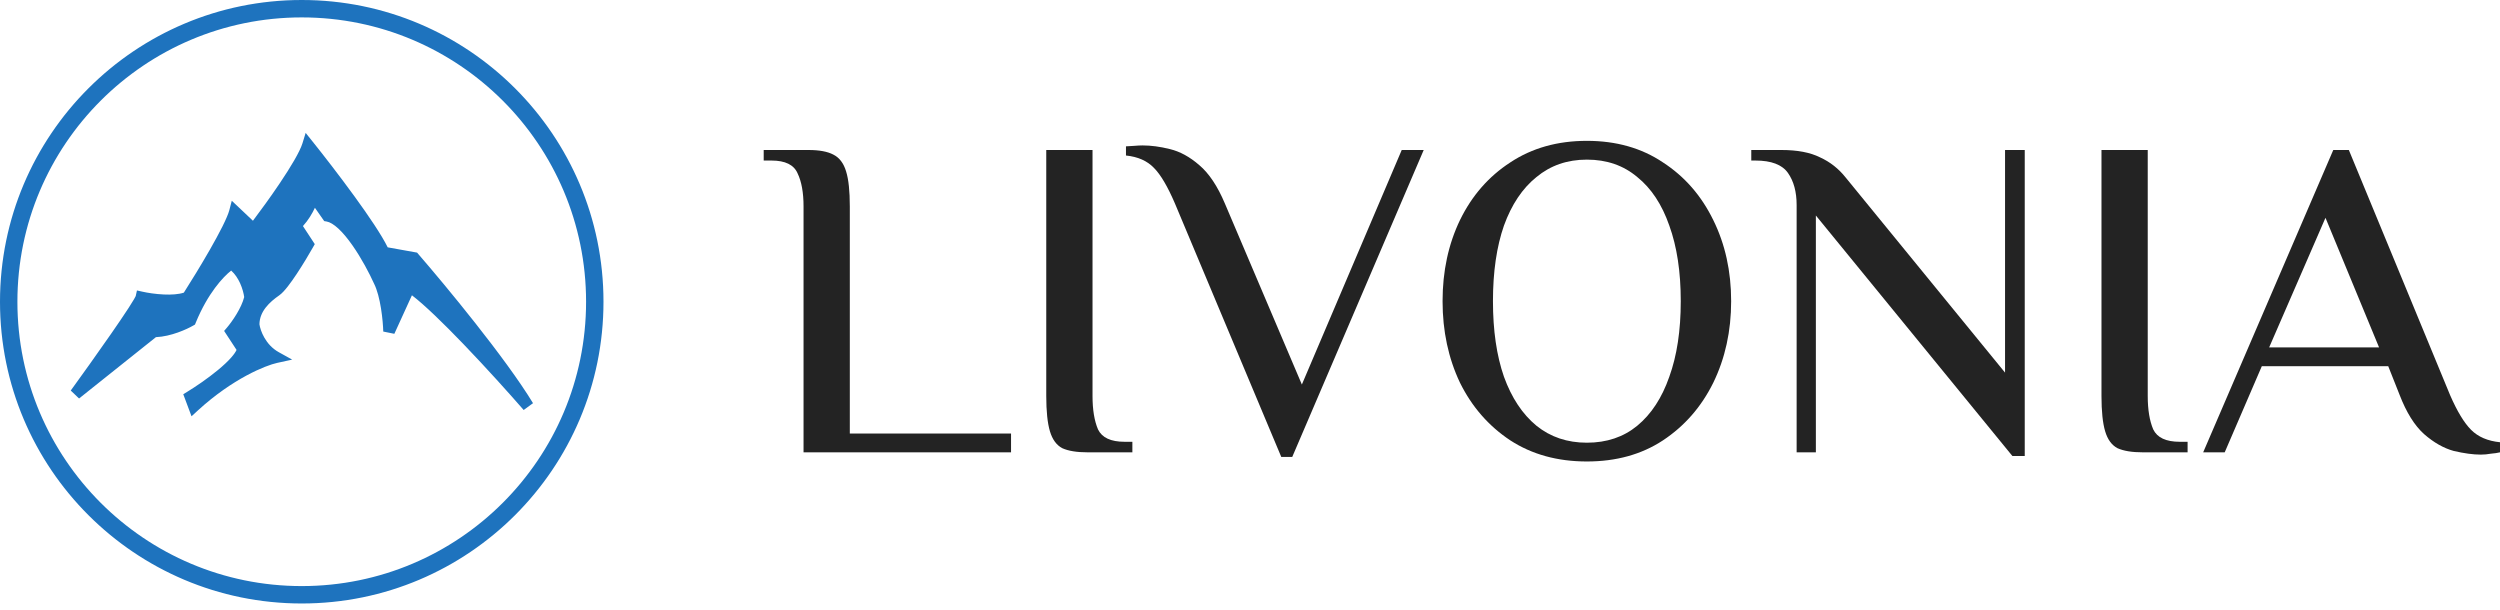 <svg width="213" height="52" viewBox="0 0 213 52" fill="none" xmlns="http://www.w3.org/2000/svg">
<path d="M68.462 38.538V17.581C68.462 16.41 68.293 15.473 67.955 14.771C67.642 14.042 66.901 13.678 65.73 13.678H65.067V12.78H68.891C69.802 12.78 70.504 12.911 70.999 13.171C71.519 13.431 71.883 13.912 72.091 14.615C72.3 15.291 72.404 16.28 72.404 17.581V36.938H86.141V38.538H68.462Z" fill="#232323"/>
<path d="M92.653 38.538C91.743 38.538 91.027 38.421 90.507 38.187C90.013 37.926 89.661 37.445 89.453 36.742C89.245 36.04 89.141 35.038 89.141 33.737V12.78H93.083V33.737C93.083 34.908 93.239 35.858 93.551 36.586C93.889 37.289 94.644 37.64 95.814 37.64H96.478V38.538H92.653Z" fill="#232323"/>
<path d="M109.163 38.928L100.109 17.347C99.484 15.89 98.886 14.875 98.314 14.303C97.741 13.704 96.948 13.353 95.933 13.249V12.468C96.037 12.468 96.258 12.455 96.597 12.429C96.909 12.403 97.156 12.39 97.338 12.39C98.067 12.39 98.847 12.494 99.68 12.703C100.538 12.911 101.371 13.366 102.177 14.068C103.01 14.771 103.738 15.864 104.363 17.347L110.919 32.762L119.427 12.78H121.3L110.1 38.928H109.163Z" fill="#232323"/>
<path d="M135.201 39.318C132.703 39.318 130.53 38.72 128.683 37.523C126.836 36.3 125.405 34.661 124.39 32.606C123.402 30.524 122.907 28.209 122.907 25.659C122.907 23.109 123.402 20.807 124.39 18.752C125.405 16.67 126.836 15.031 128.683 13.834C130.53 12.611 132.703 12 135.201 12C137.698 12 139.858 12.611 141.679 13.834C143.526 15.031 144.957 16.67 145.972 18.752C146.986 20.807 147.494 23.109 147.494 25.659C147.494 28.209 146.986 30.524 145.972 32.606C144.957 34.661 143.526 36.3 141.679 37.523C139.858 38.72 137.698 39.318 135.201 39.318ZM135.201 37.718C136.892 37.718 138.323 37.237 139.493 36.274C140.69 35.286 141.601 33.894 142.225 32.098C142.876 30.303 143.201 28.157 143.201 25.659C143.201 23.162 142.876 21.015 142.225 19.22C141.601 17.425 140.69 16.046 139.493 15.083C138.323 14.094 136.892 13.6 135.201 13.6C133.535 13.6 132.105 14.094 130.908 15.083C129.711 16.046 128.787 17.425 128.137 19.22C127.512 21.015 127.2 23.162 127.2 25.659C127.2 28.157 127.512 30.303 128.137 32.098C128.787 33.894 129.711 35.286 130.908 36.274C132.105 37.237 133.535 37.718 135.201 37.718Z" fill="#232323"/>
<path d="M171.454 38.85L154.712 18.361V38.538H153.073V17.464C153.073 16.345 152.826 15.434 152.332 14.732C151.837 14.029 150.914 13.678 149.561 13.678H149.209V12.78H151.785C153.138 12.78 154.231 12.989 155.063 13.405C155.922 13.795 156.65 14.368 157.249 15.122L170.83 31.747V12.78H172.508V38.85H171.454Z" fill="#232323"/>
<path d="M182.558 38.538C181.648 38.538 180.932 38.421 180.412 38.187C179.917 37.926 179.566 37.445 179.358 36.742C179.15 36.04 179.046 35.038 179.046 33.737V12.78H182.987V33.737C182.987 34.908 183.144 35.858 183.456 36.586C183.794 37.289 184.548 37.64 185.719 37.64H186.383V38.538H182.558Z" fill="#232323"/>
<path d="M211.361 38.733C210.71 38.733 209.943 38.629 209.058 38.421C208.2 38.187 207.354 37.705 206.522 36.977C205.715 36.248 205.026 35.142 204.453 33.66L203.478 31.201H192.706L189.545 38.538H187.711L198.795 12.78H200.121L208.746 33.66C209.345 35.038 209.943 36.027 210.541 36.626C211.14 37.224 211.959 37.575 213 37.679V38.538C212.792 38.59 212.532 38.629 212.219 38.655C211.933 38.707 211.647 38.733 211.361 38.733ZM193.331 29.601H202.697L198.131 18.556L193.331 29.601Z" fill="#232323"/>
<path fill-rule="evenodd" clip-rule="evenodd" d="M25.709 49.934C39.088 49.934 49.934 39.088 49.934 25.709C49.934 12.329 39.088 1.483 25.709 1.483C12.329 1.483 1.483 12.329 1.483 25.709C1.483 39.088 12.329 49.934 25.709 49.934ZM25.709 51.417C39.907 51.417 51.417 39.907 51.417 25.709C51.417 11.51 39.907 0 25.709 0C11.51 0 0 11.51 0 25.709C0 39.907 11.51 51.417 25.709 51.417Z" fill="#1E73BE"/>
<path fill-rule="evenodd" clip-rule="evenodd" d="M6.027 33.275L6.736 33.951L13.285 28.725C14.577 28.671 15.932 28.047 16.468 27.735L16.614 27.651L16.677 27.495C17.705 24.986 19.013 23.587 19.696 23.053C20.023 23.345 20.272 23.727 20.454 24.126C20.661 24.581 20.767 25.025 20.805 25.309C20.69 25.77 20.442 26.284 20.155 26.76C19.856 27.258 19.534 27.682 19.336 27.913L19.095 28.195L20.155 29.814C20.081 29.974 19.941 30.184 19.719 30.439C19.421 30.781 19.022 31.152 18.575 31.521C17.682 32.26 16.643 32.959 15.962 33.375L15.614 33.588L16.317 35.467L16.857 34.972C19.838 32.242 22.646 31.13 23.613 30.919L24.893 30.64L23.747 30.004C22.617 29.377 22.18 28.163 22.104 27.625C22.12 26.521 22.969 25.734 23.789 25.165C24.023 25.002 24.277 24.715 24.516 24.41C24.766 24.092 25.035 23.707 25.299 23.308C25.828 22.509 26.35 21.629 26.671 21.062L26.819 20.8L25.811 19.261C26.267 18.762 26.602 18.193 26.83 17.703L27.623 18.838L27.828 18.873C28.095 18.918 28.44 19.114 28.843 19.489C29.236 19.855 29.639 20.349 30.027 20.903C30.803 22.009 31.479 23.302 31.862 24.151L31.867 24.16L31.872 24.17C32.14 24.703 32.333 25.482 32.461 26.274C32.587 27.056 32.642 27.805 32.654 28.248L33.598 28.44L35.096 25.158C36.173 25.98 37.797 27.559 39.485 29.316C41.422 31.332 43.394 33.527 44.617 34.932L45.413 34.351C43.081 30.51 37.923 24.278 35.647 21.654L35.533 21.522L33.032 21.073C32.515 20.02 31.401 18.381 30.221 16.756C28.933 14.984 27.528 13.175 26.626 12.051L26.042 11.323L25.768 12.214C25.663 12.552 25.421 13.05 25.072 13.656C24.727 14.254 24.296 14.93 23.835 15.615C23.055 16.775 22.198 17.951 21.55 18.808L19.748 17.105L19.537 17.913C19.46 18.206 19.258 18.68 18.958 19.284C18.662 19.877 18.287 20.563 17.884 21.269C17.116 22.611 16.255 24.007 15.664 24.933C15.226 25.079 14.61 25.12 13.954 25.09C13.243 25.058 12.558 24.947 12.153 24.855L11.668 24.747L11.565 25.217C11.563 25.223 11.555 25.241 11.538 25.276C11.511 25.331 11.47 25.405 11.415 25.5C11.306 25.689 11.15 25.938 10.957 26.236C10.571 26.831 10.047 27.601 9.467 28.437C8.309 30.106 6.937 32.021 6.027 33.275ZM12.126 25.356C12.098 25.35 12.071 25.344 12.045 25.338C12.071 25.344 12.098 25.35 12.126 25.356Z" fill="#1E73BE"/>
</svg>

